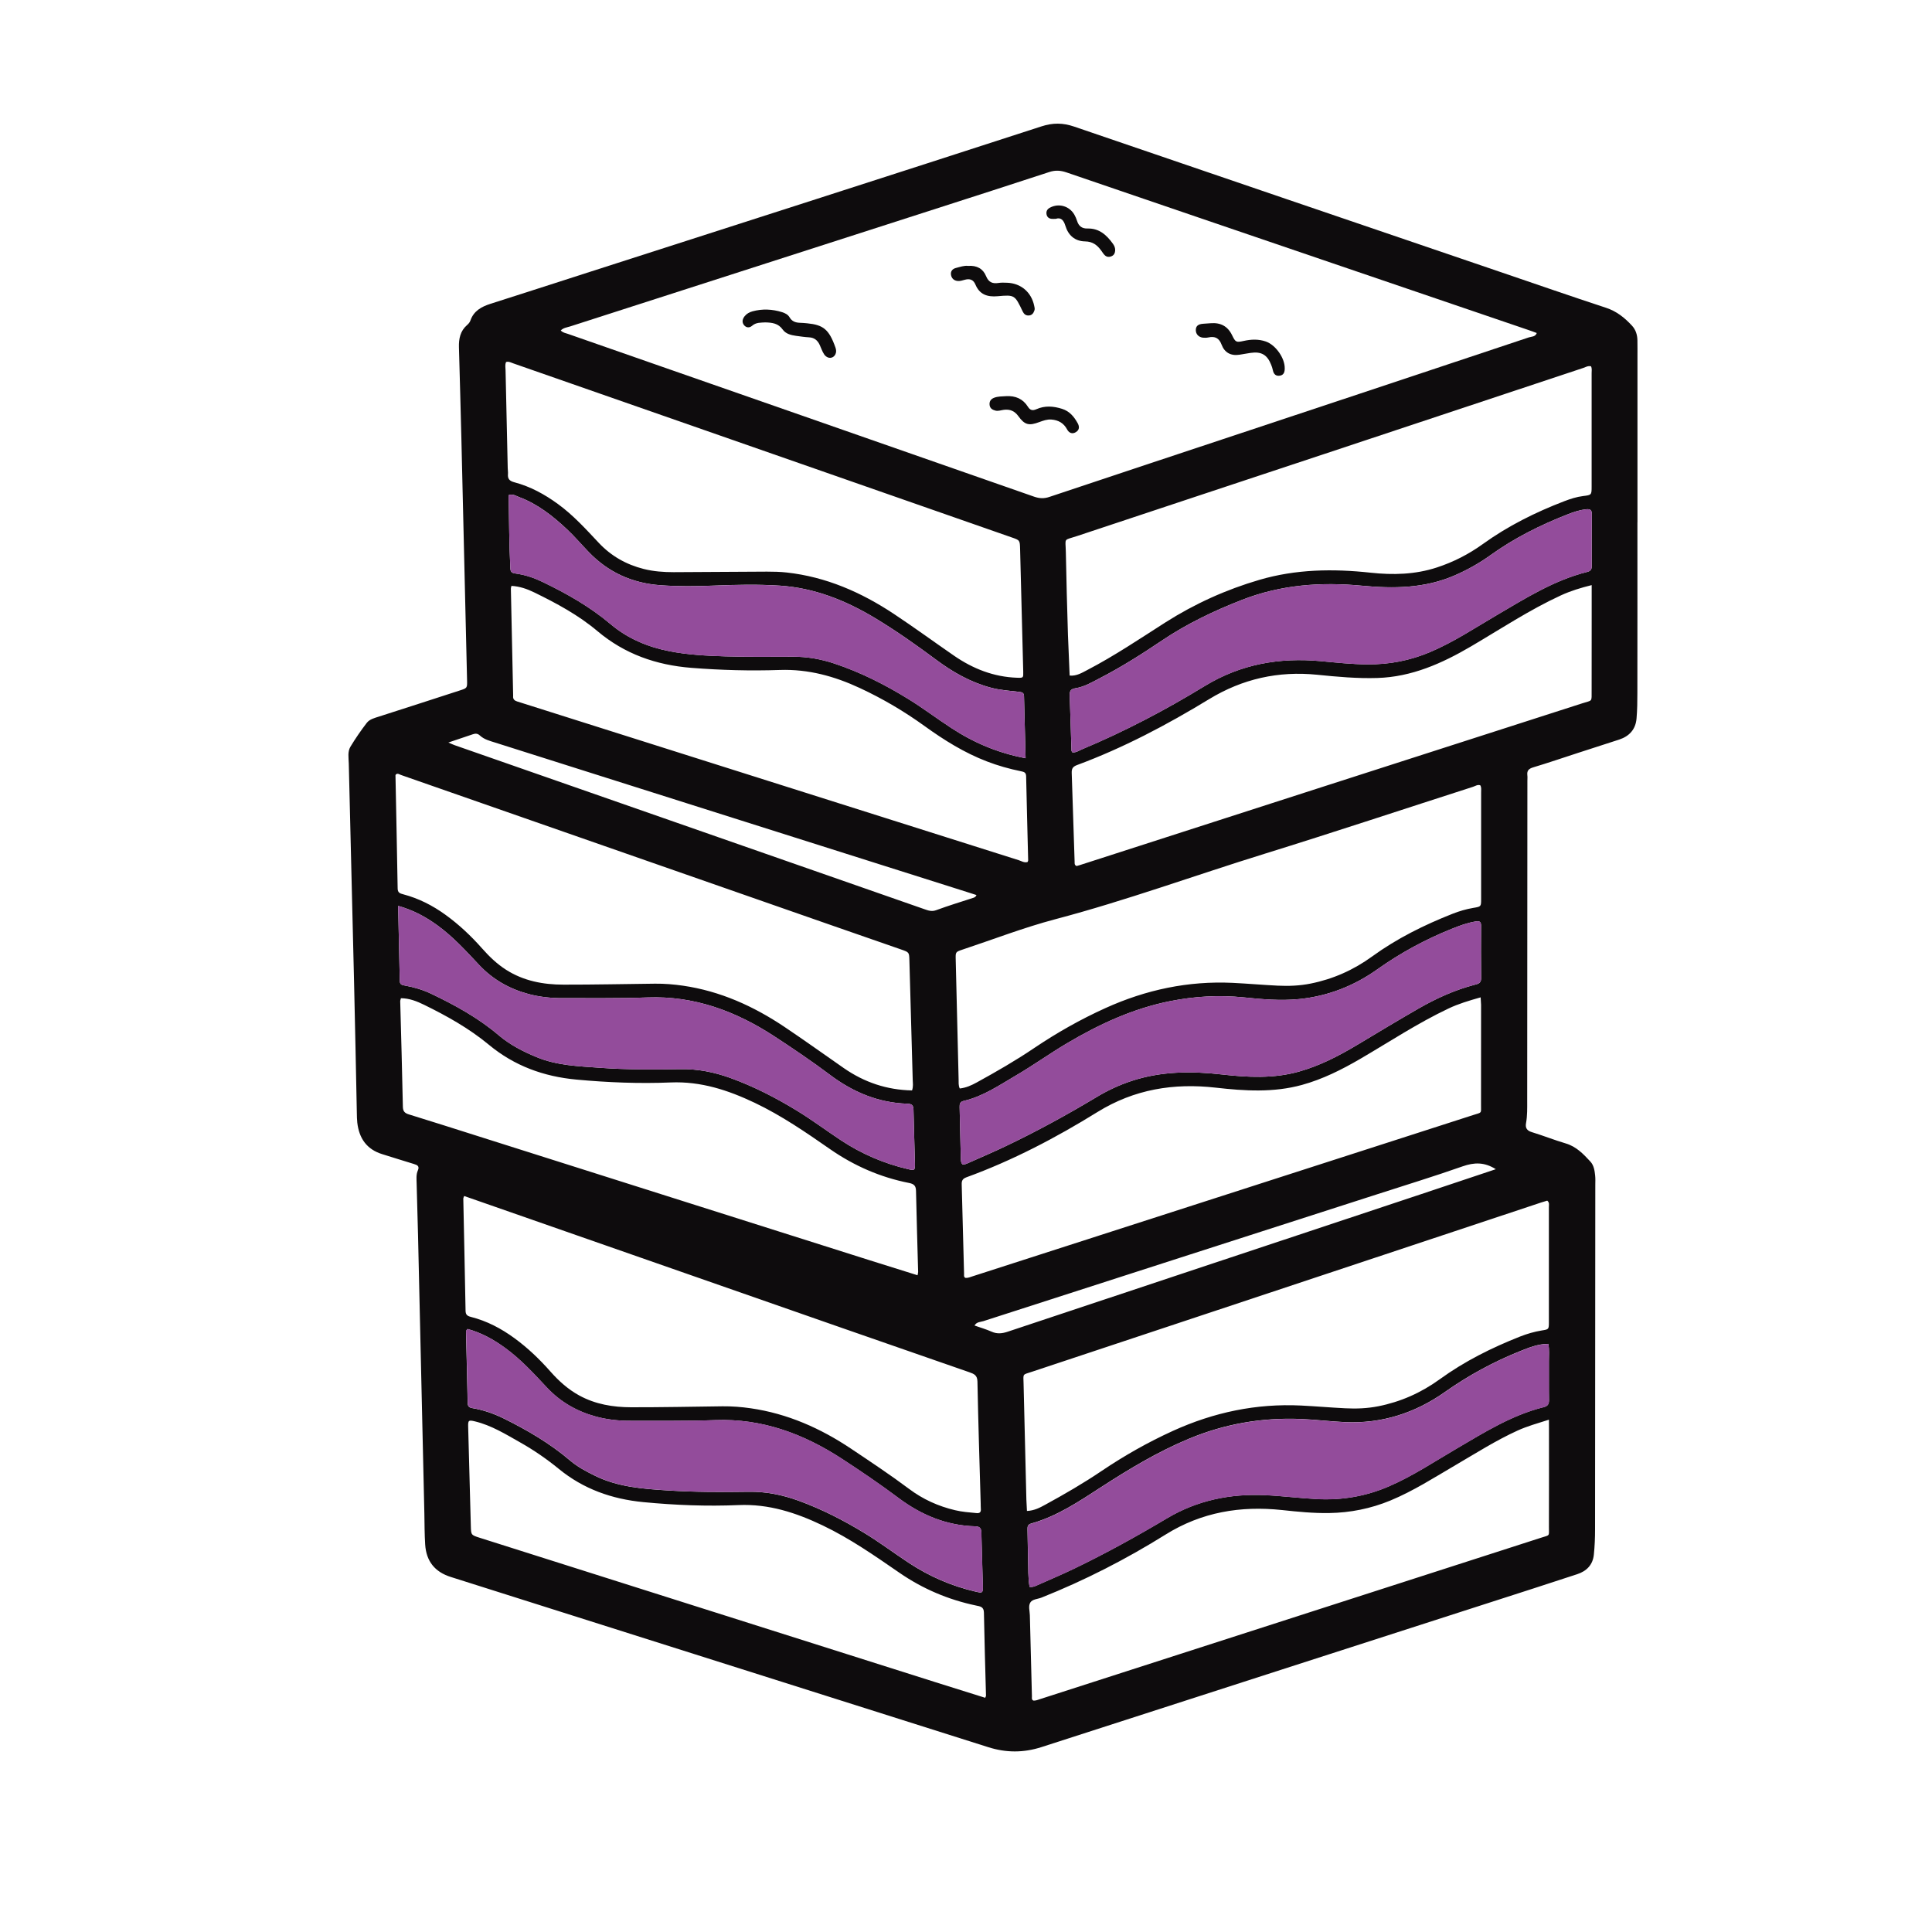 <?xml version="1.0" encoding="utf-8"?>
<!-- Generator: Adobe Illustrator 24.1.2, SVG Export Plug-In . SVG Version: 6.00 Build 0)  -->
<svg version="1.1" id="Layer_1" xmlns="http://www.w3.org/2000/svg" xmlns:xlink="http://www.w3.org/1999/xlink" x="0px" y="0px"
	 viewBox="0 0 400 400" style="enable-background:new 0 0 400 400;" xml:space="preserve">
<style type="text/css">
	.st0{fill:#0E0C0D;}
	.st1{fill:#934C9B;}
</style>
<g>
	<path class="st0" d="M339.01,108.13c0,11.78,0.01,23.56-0.01,35.35c0,1.75-0.02,3.5-0.17,5.25c-0.18,2.25-1.47,3.69-3.59,4.39
		c-2.84,0.93-5.69,1.83-8.53,2.76c-3.09,1-6.16,2.06-9.27,2.99c-0.92,0.28-1.33,0.67-1.22,1.62c0.05,0.38,0.01,0.78,0.01,1.17
		c-0.01,22.07-0.02,44.13-0.04,66.2c0,1.56,0.04,3.12-0.24,4.67c-0.18,0.95,0.15,1.55,1.18,1.86c2.36,0.72,4.66,1.64,7.02,2.34
		c2.19,0.64,3.66,2.18,5.11,3.75c0.74,0.8,0.89,1.87,1,2.91c0.07,0.64,0.03,1.3,0.03,1.95c-0.01,23.76-0.02,47.52-0.05,71.28
		c0,1.75-0.07,3.51-0.25,5.25c-0.21,2.09-1.48,3.41-3.45,4.05c-3.02,1-6.05,1.98-9.08,2.96c-33.94,10.94-67.88,21.86-101.81,32.83
		c-3.72,1.2-7.34,1.2-11.05,0.02c-37.09-11.76-74.19-23.49-111.28-35.24c-3.29-1.04-5.06-3.24-5.29-6.69
		c-0.14-2.14-0.13-4.29-0.17-6.44c-0.44-19.2-0.87-38.39-1.31-57.59c-0.08-3.58-0.21-7.16-0.29-10.74c-0.02-0.91-0.13-1.84,0.25-2.7
		c0.38-0.87-0.07-1.12-0.82-1.34c-2.18-0.64-4.34-1.37-6.51-2.02c-3.26-0.99-4.84-3.3-5.21-6.56c-0.07-0.65-0.08-1.3-0.09-1.95
		c-0.19-9.11-0.36-18.22-0.58-27.33c-0.35-15.03-0.73-30.06-1.09-45.09c-0.03-1.16-0.28-2.41,0.35-3.45
		c1.03-1.7,2.16-3.35,3.37-4.92c0.6-0.78,1.63-1.02,2.56-1.32c5.57-1.78,11.13-3.59,16.69-5.39c1.56-0.5,1.56-0.51,1.52-2.15
		c-0.39-16.59-0.78-33.19-1.17-49.78c-0.15-6.38-0.34-12.75-0.51-19.13c-0.05-1.76,0.27-3.38,1.68-4.6c0.3-0.26,0.56-0.56,0.69-0.93
		c0.69-2,2.28-2.87,4.16-3.47c6.5-2.06,12.98-4.18,19.48-6.26c31.53-10.14,63.08-20.25,94.58-30.47c2.39-0.78,4.47-0.75,6.78,0.04
		c29.37,10.05,58.76,20.05,88.15,30.07c7.32,2.49,14.62,5.03,21.96,7.44c2.21,0.72,3.87,2.07,5.38,3.7c0.78,0.84,1.11,1.9,1.13,3.04
		c0.02,1.17,0.01,2.34,0.01,3.51c0,11.39,0,22.78,0,34.17C339.02,108.13,339.01,108.13,339.01,108.13z M116.1,68.42
		c0.44,0.47,0.96,0.53,1.43,0.69c32.19,11.24,64.39,22.46,96.57,33.72c1.1,0.38,2.05,0.43,3.17,0.05
		c13.86-4.64,27.73-9.23,41.6-13.84c19.23-6.39,38.45-12.77,57.67-19.19c0.54-0.18,1.33-0.08,1.63-0.9
		c-0.59-0.22-1.13-0.43-1.68-0.61c-13.52-4.61-27.05-9.22-40.57-13.83c-18.38-6.27-36.76-12.53-55.13-18.82
		c-1.21-0.41-2.31-0.49-3.56-0.07c-7.96,2.62-15.94,5.17-23.91,7.74c-25.1,8.08-50.2,16.15-75.3,24.23
		C117.37,67.79,116.64,67.86,116.1,68.42z M104.78,74.95c-0.26,0.56-0.12,1.14-0.11,1.71c0.14,6.77,0.3,13.53,0.45,20.3
		c0.01,0.39,0.08,0.78,0.05,1.17c-0.09,1,0.3,1.45,1.32,1.72c3.3,0.87,6.25,2.48,9.01,4.49c3.19,2.32,5.8,5.21,8.47,8.05
		c2.56,2.73,5.69,4.5,9.31,5.41c2.03,0.51,4.11,0.66,6.19,0.66c6.44-0.02,12.88-0.09,19.32-0.11c1.36,0,2.74,0.03,4.09,0.18
		c8.13,0.9,15.4,4.08,22.15,8.55c4.23,2.8,8.32,5.8,12.5,8.68c3.93,2.71,8.24,4.4,13.06,4.56c1.29,0.04,1.29,0.02,1.26-1.26
		c-0.22-8.46-0.44-16.91-0.65-25.37c-0.05-1.84-0.04-1.84-1.75-2.43c-13.61-4.75-27.21-9.51-40.82-14.26
		c-20.78-7.26-41.56-14.51-62.34-21.76C105.79,75.07,105.34,74.78,104.78,74.95z M188.83,225.76c0.28-0.84,0.16-1.49,0.14-2.13
		c-0.22-8.26-0.46-16.52-0.69-24.78c-0.05-1.69-0.04-1.69-1.71-2.27c-4.97-1.73-9.94-3.45-14.9-5.18
		c-29.55-10.31-59.1-20.63-88.65-30.95c-0.34-0.12-0.67-0.42-1.06-0.11c-0.03,0.07-0.08,0.13-0.08,0.19
		c0.15,7.81,0.32,15.61,0.45,23.42c0.01,0.88,0.48,1.03,1.17,1.21c3.18,0.84,6.05,2.3,8.72,4.23c2.81,2.03,5.31,4.39,7.6,6.98
		c1.47,1.66,3.05,3.19,4.94,4.4c3.64,2.33,7.71,3.09,11.92,3.09c6.31,0.01,12.62-0.13,18.93-0.2c1.96-0.02,3.91,0.14,5.83,0.42
		c7.67,1.12,14.56,4.23,20.95,8.51c4.16,2.79,8.23,5.71,12.34,8.57C178.95,224.08,183.61,225.66,188.83,225.76z M96.1,247.62
		c-0.1,0.27-0.18,0.4-0.18,0.52c0.16,7.74,0.33,15.48,0.47,23.23c0.01,0.82,0.35,1.09,1.1,1.28c3.32,0.84,6.28,2.4,9.04,4.42
		c2.75,2.01,5.18,4.34,7.43,6.89c1.73,1.96,3.65,3.69,5.97,4.96c3.35,1.83,7,2.43,10.73,2.44c6.31,0.01,12.62-0.12,18.93-0.2
		c1.96-0.02,3.91,0.13,5.84,0.41c7.61,1.1,14.46,4.14,20.79,8.38c4.05,2.71,8.12,5.41,12.02,8.33c2.84,2.13,6.02,3.57,9.49,4.39
		c1.46,0.35,2.95,0.46,4.44,0.6c0.68,0.07,0.96-0.2,0.9-0.88c-0.03-0.39-0.02-0.78-0.03-1.17c-0.24-8.39-0.51-16.78-0.67-25.17
		c-0.02-1.33-0.71-1.6-1.67-1.94c-8.77-3.04-17.55-6.09-26.31-9.15c-24.22-8.45-48.43-16.91-72.64-25.37
		C99.87,248.92,97.98,248.27,96.1,247.62z M221.46,139.87c1.44,0.13,2.55-0.58,3.69-1.17c5.6-2.92,10.83-6.45,16.14-9.84
		c6.07-3.86,12.58-6.8,19.46-8.81c7.53-2.21,15.24-2.33,23.02-1.48c4.61,0.5,9.22,0.39,13.71-1.08c3.43-1.12,6.59-2.74,9.51-4.84
		c5.2-3.75,10.88-6.58,16.85-8.87c1.28-0.49,2.56-0.91,3.93-1.08c1.75-0.21,1.76-0.24,1.76-2c0.01-7.81,0.01-15.62,0-23.43
		c0-0.48,0.11-1-0.14-1.44c-0.66-0.13-1.12,0.19-1.6,0.35c-17.93,5.95-35.85,11.92-53.78,17.87c-17.01,5.65-34.03,11.27-51.04,16.94
		c-2.88,0.96-2.36,0.25-2.3,3.32c0.1,5.73,0.27,11.45,0.44,17.17C221.21,134.26,221.35,137.05,221.46,139.87z M212.62,312.83
		c1.51-0.07,2.65-0.67,3.78-1.29c3.99-2.18,7.93-4.46,11.7-7.01c4.69-3.16,9.59-5.94,14.76-8.29c8.45-3.84,17.24-5.69,26.51-5.24
		c3.05,0.15,6.1,0.42,9.15,0.57c2.28,0.12,4.55,0.03,6.8-0.41c4.66-0.92,8.9-2.8,12.75-5.59c5.14-3.73,10.76-6.53,16.64-8.85
		c1.45-0.57,2.95-1.01,4.49-1.26c1.47-0.23,1.48-0.23,1.48-1.77c0.01-7.94,0.01-15.88,0-23.81c0-0.41,0.16-0.89-0.34-1.3
		c-0.4,0.12-0.83,0.24-1.25,0.38c-8.87,2.95-17.74,5.9-26.61,8.85c-26.25,8.72-52.5,17.44-78.74,26.17c-2.1,0.7-1.88,0.32-1.82,2.5
		c0.19,8,0.38,16,0.58,24C212.53,311.24,212.58,312,212.62,312.83z M306.47,162.58c-0.57-0.18-1.02,0.16-1.5,0.32
		c-14.4,4.63-28.76,9.4-43.2,13.88c-14.43,4.47-28.63,9.67-43.26,13.53c-6.52,1.72-12.84,4.17-19.25,6.3
		c-1.43,0.48-1.43,0.49-1.39,2.05c0.2,8.26,0.4,16.52,0.6,24.78c0.02,0.62-0.07,1.28,0.24,1.92c1.34-0.15,2.45-0.67,3.53-1.26
		c4.04-2.22,8.04-4.52,11.87-7.11c4.69-3.16,9.59-5.94,14.77-8.28c8.39-3.8,17.12-5.65,26.32-5.22c3.12,0.15,6.23,0.43,9.34,0.58
		c2.28,0.11,4.55,0.02,6.8-0.43c4.66-0.93,8.9-2.82,12.74-5.61c5.13-3.73,10.77-6.52,16.65-8.84c1.39-0.55,2.82-0.97,4.3-1.22
		c1.61-0.27,1.62-0.26,1.62-1.84c0.01-7.35,0.01-14.7,0-22.06C306.63,163.59,306.77,163.06,306.47,162.58z M329.54,121.14
		c-2.27,0.56-4.36,1.2-6.36,2.12c-6.51,3-12.48,6.96-18.64,10.58c-6.01,3.52-12.26,6.31-19.37,6.53c-4.17,0.13-8.32-0.25-12.46-0.67
		c-8.03-0.81-15.44,0.83-22.39,5.06c-8.72,5.31-17.74,10.08-27.34,13.64c-0.97,0.36-1.12,0.84-1.09,1.7
		c0.21,6.11,0.4,12.23,0.6,18.34c0.01,0.29-0.08,0.66,0.41,0.86c0.18-0.05,0.42-0.11,0.67-0.19c16.69-5.38,33.38-10.77,50.07-16.14
		c17.99-5.79,35.99-11.56,53.97-17.36c2.13-0.69,1.91-0.19,1.92-2.66c0.01-5.01,0-10.02,0.01-15.04
		C329.54,125.7,329.54,123.49,329.54,121.14z M306.55,206.49c-2.43,0.69-4.59,1.33-6.65,2.31c-6.36,3.01-12.22,6.89-18.28,10.43
		c-3.83,2.23-7.77,4.21-12.06,5.39c-5.89,1.62-11.86,1.25-17.83,0.57c-8.72-0.99-16.88,0.32-24.51,5.04
		c-8.62,5.34-17.61,10.05-27.17,13.53c-1.04,0.38-0.95,1.04-0.93,1.82c0.16,6.05,0.31,12.1,0.48,18.15c0.01,0.29-0.11,0.66,0.3,0.85
		c0.52,0.03,0.99-0.18,1.48-0.34c34.56-11.13,69.12-22.26,103.68-33.4c1.79-0.58,1.57-0.23,1.57-2.1c0.01-6.9,0.01-13.8,0.01-20.7
		C306.62,207.6,306.58,207.15,306.55,206.49z M320.69,293.93c-2.41,0.77-4.52,1.35-6.53,2.27c-4.45,2.03-8.56,4.65-12.77,7.11
		c-4.43,2.59-8.74,5.37-13.51,7.35c-4.09,1.69-8.32,2.53-12.71,2.6c-3.25,0.05-6.49-0.27-9.73-0.62c-8.58-0.91-16.63,0.4-24.13,5.08
		c-8.16,5.09-16.73,9.48-25.69,13.05c-0.78,0.31-1.84,0.31-2.28,0.98c-0.49,0.74-0.14,1.77-0.12,2.67
		c0.13,5.6,0.28,11.19,0.43,16.79c0.01,0.29-0.12,0.66,0.28,0.87c0.52,0.06,0.99-0.17,1.48-0.32
		c34.56-11.13,69.12-22.26,103.68-33.4c1.88-0.6,1.59-0.23,1.6-2.27c0.02-6.77,0.01-13.54,0.01-20.31
		C320.69,295.26,320.69,294.75,320.69,293.93z M105.89,121.3c-0.07,0.31-0.13,0.43-0.12,0.56c0.15,7.35,0.31,14.7,0.47,22.05
		c0,0.07,0.01,0.13,0,0.2c-0.07,0.64,0.28,0.95,0.83,1.12c0.37,0.11,0.74,0.23,1.11,0.35c34.23,10.84,68.47,21.68,102.7,32.5
		c0.6,0.19,1.18,0.6,1.87,0.39c0.04-0.12,0.13-0.25,0.12-0.37c-0.14-5.79-0.3-11.58-0.42-17.37c-0.02-0.8-0.42-0.92-1.06-1.05
		c-2.42-0.49-4.79-1.16-7.1-2.05c-4.65-1.79-8.82-4.39-12.84-7.29c-4.22-3.05-8.7-5.69-13.43-7.89c-5.24-2.44-10.66-3.94-16.56-3.74
		c-6.11,0.21-12.22,0.04-18.33-0.44c-7.28-0.58-13.79-2.85-19.43-7.6c-3.95-3.33-8.48-5.77-13.1-8.02
		C109.16,121.95,107.63,121.4,105.89,121.3z M203.97,351.51c0.09-0.23,0.18-0.34,0.17-0.45c-0.15-5.73-0.33-11.45-0.43-17.18
		c-0.02-1.22-0.75-1.29-1.62-1.47c-5.73-1.2-11.03-3.45-15.85-6.77c-5.14-3.54-10.26-7.12-15.92-9.82
		c-5.51-2.63-11.14-4.48-17.42-4.21c-6.56,0.28-13.13,0.02-19.69-0.61c-6.53-0.63-12.41-2.71-17.5-6.87
		c-2.53-2.07-5.2-3.91-8.04-5.51c-2.99-1.69-5.94-3.52-9.34-4.34c-1.33-0.32-1.44-0.22-1.4,1.16c0.18,6.83,0.37,13.66,0.55,20.5
		c0.05,1.87,0.04,1.87,1.9,2.46c31.46,9.97,62.92,19.94,94.39,29.91C197.17,349.39,200.58,350.45,203.97,351.51z M83.01,206.67
		c-0.06,0.26-0.15,0.44-0.15,0.62c0.19,7.28,0.41,14.57,0.55,21.85c0.02,0.98,0.41,1.33,1.26,1.59c4.71,1.45,9.41,2.95,14.11,4.44
		c27.05,8.57,54.09,17.14,81.14,25.71c3.33,1.06,6.67,2.09,10.05,3.15c0.06-0.32,0.12-0.51,0.12-0.69
		c-0.15-5.59-0.32-11.18-0.44-16.78c-0.02-1.04-0.41-1.44-1.44-1.64c-5.94-1.17-11.38-3.55-16.35-7
		c-5.02-3.49-10.05-6.95-15.59-9.59c-5.51-2.62-11.13-4.48-17.41-4.22c-6.49,0.27-12.99,0.01-19.49-0.59
		c-6.81-0.63-12.88-2.84-18.16-7.22c-4.08-3.38-8.67-5.95-13.41-8.27C86.33,207.31,84.76,206.68,83.01,206.67z M221.99,155.75
		c0.76,0.13,1.35-0.33,1.99-0.6c8.84-3.7,17.3-8.14,25.47-13.13c7.43-4.53,15.46-5.93,23.98-5.14c3.24,0.3,6.47,0.65,9.73,0.67
		c4.49,0.03,8.76-0.79,12.91-2.54c4.88-2.07,9.27-4.99,13.81-7.65c6-3.52,11.9-7.25,18.76-8.96c0.73-0.18,0.92-0.57,0.92-1.24
		c-0.01-3.58-0.02-7.16,0.01-10.74c0.01-0.95-0.47-1.06-1.23-0.98c-1.31,0.15-2.53,0.56-3.75,1.04c-5.66,2.21-11.05,4.9-16,8.46
		c-2.33,1.67-4.82,3.07-7.46,4.21c-6.19,2.68-12.65,2.73-19.18,2.11c-8.47-0.8-16.76-0.2-24.76,2.92
		c-5.83,2.27-11.45,4.95-16.66,8.46c-4.15,2.8-8.39,5.48-12.84,7.78c-1.62,0.84-3.21,1.79-5.03,2.07c-1.06,0.16-1.23,0.66-1.19,1.57
		c0.14,3.77,0.25,7.54,0.37,11.32C221.84,155.5,221.93,155.61,221.99,155.75z M199.25,241.06c0.47,0.08,0.87-0.11,1.28-0.3
		c2.61-1.17,5.25-2.28,7.82-3.52c6.4-3.06,12.62-6.46,18.7-10.11c2.29-1.38,4.69-2.5,7.25-3.34c6.14-2.02,12.39-2.05,18.72-1.33
		c5.32,0.6,10.65,0.88,15.89-0.59c4.35-1.22,8.33-3.28,12.19-5.6c4.18-2.51,8.36-5.03,12.59-7.46c3.67-2.11,7.52-3.86,11.64-4.93
		c0.7-0.18,1.33-0.32,1.32-1.33c-0.05-3.64-0.03-7.29-0.01-10.93c0-0.81-0.35-0.97-1.09-0.85c-1.75,0.28-3.39,0.89-5.02,1.55
		c-5.45,2.19-10.58,4.97-15.38,8.38c-4.86,3.45-10.27,5.56-16.23,6.15c-3.85,0.38-7.68,0.03-11.49-0.36
		c-5.1-0.51-10.15-0.21-15.14,0.78c-7.68,1.52-14.69,4.77-21.38,8.73c-3.58,2.12-6.97,4.56-10.56,6.66
		c-3.47,2.03-6.82,4.35-10.83,5.27c-0.75,0.17-0.86,0.63-0.84,1.28c0.09,3.45,0.15,6.9,0.24,10.34
		C198.94,240.05,198.88,240.6,199.25,241.06z M213.16,328.55c0.59,0.06,0.95-0.07,1.31-0.23c2.61-1.17,5.25-2.27,7.83-3.51
		c6.63-3.19,13.05-6.74,19.37-10.5c6.23-3.7,13.04-5.08,20.21-4.76c3.64,0.16,7.25,0.64,10.9,0.82c5.16,0.25,10.07-0.6,14.82-2.66
		c4.92-2.13,9.36-5.1,13.96-7.79c5.78-3.39,11.46-6.96,18.07-8.6c0.87-0.22,1.09-0.69,1.07-1.53c-0.05-2.67,0-5.34-0.02-8.01
		c-0.01-1.16,0.13-2.33-0.13-3.55c-2.13,0.01-3.98,0.77-5.84,1.51c-5.51,2.21-10.69,5.03-15.56,8.46
		c-6.19,4.37-13.1,6.58-20.72,6.23c-3.05-0.14-6.09-0.53-9.15-0.65c-8.04-0.32-15.76,1.01-23.23,4.14
		c-6.4,2.68-12.28,6.22-18.07,9.97c-4.58,2.96-9.12,6.04-14.47,7.53c-0.77,0.21-0.8,0.7-0.78,1.32c0.05,2.02,0.06,4.03,0.12,6.05
		C212.91,324.69,212.82,326.57,213.16,328.55z M82.43,187.55c0.12,5.39,0.24,10.46,0.34,15.54c0.01,0.69,0.38,0.84,0.96,0.94
		c1.93,0.34,3.8,0.88,5.57,1.73c4.94,2.36,9.73,4.99,13.93,8.56c2.36,2.01,5.05,3.38,7.9,4.56c4.19,1.73,8.62,1.87,13.02,2.19
		c5.59,0.41,11.19,0.38,16.79,0.29c3.57-0.06,6.96,0.62,10.3,1.83c4.85,1.76,9.41,4.1,13.8,6.79c3.11,1.9,6.03,4.09,9.07,6.1
		c4.27,2.82,8.91,4.82,13.9,5.98c1.35,0.32,1.45,0.24,1.42-1.17c-0.08-3.71-0.23-7.42-0.3-11.13c-0.02-0.92-0.34-1.22-1.26-1.25
		c-6-0.18-11.27-2.4-16.01-5.96c-3.75-2.82-7.64-5.44-11.55-8c-7.95-5.18-16.53-8.4-26.24-8.04c-5.85,0.22-11.72,0.11-17.57,0.14
		c-2.42,0.01-4.82-0.24-7.15-0.87c-3.91-1.06-7.34-3.01-10.12-5.97c-2.72-2.89-5.38-5.83-8.62-8.19
		C88.17,189.84,85.58,188.43,82.43,187.55z M96.81,275.15c-0.35,0.3-0.33,0.56-0.33,0.81c0.12,4.82,0.25,9.63,0.34,14.45
		c0.01,0.73,0.27,1.01,0.98,1.13c2.26,0.38,4.4,1.12,6.46,2.13c4.92,2.43,9.62,5.18,13.81,8.75c1.55,1.32,3.33,2.24,5.15,3.14
		c4.75,2.33,9.87,2.69,15,3.02c5.59,0.36,11.19,0.36,16.79,0.28c3.57-0.06,6.96,0.63,10.3,1.84c4.85,1.76,9.4,4.1,13.8,6.79
		c3.11,1.9,6.03,4.1,9.07,6.1c4.22,2.78,8.79,4.77,13.71,5.92c1.59,0.37,1.63,0.34,1.59-1.33c-0.08-3.58-0.22-7.16-0.3-10.73
		c-0.02-0.91-0.16-1.41-1.28-1.44c-5.93-0.16-11.16-2.34-15.85-5.85c-3.81-2.85-7.74-5.52-11.71-8.11
		c-7.95-5.18-16.53-8.39-26.24-8.03c-5.85,0.22-11.72,0.11-17.57,0.14c-2.42,0.01-4.82-0.24-7.15-0.87
		c-3.91-1.06-7.33-3.01-10.12-5.98c-2.72-2.9-5.38-5.83-8.62-8.19C102.22,277.33,99.63,275.92,96.81,275.15z M212.34,156.98
		c-0.11-4.44-0.23-8.66-0.33-12.88c-0.02-0.73-0.46-0.79-1.03-0.86c-1.93-0.24-3.87-0.34-5.78-0.85c-4.23-1.12-7.92-3.22-11.4-5.81
		c-4.07-3.03-8.23-5.96-12.57-8.58c-6.07-3.66-12.58-6.28-19.75-6.75c-4.55-0.3-9.11-0.2-13.66-0.01
		c-3.71,0.15-7.41,0.19-11.12-0.08c-5.84-0.43-10.8-2.68-14.85-6.91c-1.49-1.55-2.89-3.19-4.45-4.66c-2.96-2.77-6.12-5.27-9.98-6.7
		c-0.62-0.23-1.24-0.7-2.11-0.38c0.1,5.11,0.09,10.18,0.36,15.25c0.04,0.8,0.5,0.9,1.14,0.99c1.95,0.26,3.8,0.9,5.56,1.75
		c5,2.41,9.8,5.13,14.06,8.73c3.51,2.97,7.64,4.7,12.09,5.58c3.83,0.76,7.75,0.96,11.65,1.08c4.68,0.14,9.37,0.08,14.06,0.07
		c2.89,0,5.68,0.48,8.43,1.39c5.47,1.81,10.55,4.38,15.44,7.4c3.05,1.88,5.9,4.05,8.9,6C201.62,153.77,206.6,155.9,212.34,156.98z
		 M202.17,185.31c-0.6-0.19-1.21-0.39-1.81-0.58c-32.62-10.33-65.23-20.66-97.85-30.99c-1.11-0.35-2.27-0.64-3.15-1.46
		c-0.45-0.42-0.9-0.45-1.43-0.27c-1.62,0.54-3.24,1.09-5.1,1.72c0.61,0.26,0.96,0.44,1.32,0.56c15.13,5.29,30.27,10.57,45.41,15.85
		c17.28,6.03,34.56,12.07,51.84,18.1c0.79,0.28,1.52,0.54,2.43,0.2c2.5-0.92,5.04-1.7,7.58-2.52
		C201.73,185.82,202.02,185.71,202.17,185.31z M309.69,242.07c-2.36-1.5-4.48-1.43-6.87-0.59c-5.88,2.07-11.85,3.89-17.78,5.81
		c-27.14,8.74-54.29,17.47-81.42,26.23c-0.63,0.2-1.45,0.15-1.85,0.92c1.19,0.42,2.39,0.76,3.51,1.26c1.16,0.52,2.2,0.4,3.37,0.01
		c28.53-9.51,57.07-18.99,85.6-28.48C299.36,245.53,304.46,243.82,309.69,242.07z"/>
	<path class="st1" d="M221.99,155.75c-0.06-0.14-0.15-0.25-0.15-0.36c-0.13-3.77-0.23-7.55-0.37-11.32c-0.03-0.9,0.14-1.4,1.19-1.57
		c1.82-0.28,3.41-1.23,5.03-2.07c4.46-2.3,8.69-4.98,12.84-7.78c5.21-3.51,10.83-6.19,16.66-8.46c8-3.12,16.29-3.73,24.76-2.92
		c6.53,0.62,13,0.57,19.18-2.11c2.64-1.14,5.13-2.54,7.46-4.21c4.95-3.56,10.34-6.25,16-8.46c1.21-0.47,2.44-0.89,3.75-1.04
		c0.76-0.09,1.24,0.03,1.23,0.98c-0.03,3.58-0.02,7.16-0.01,10.74c0,0.67-0.19,1.06-0.92,1.24c-6.86,1.71-12.76,5.43-18.76,8.96
		c-4.54,2.67-8.93,5.59-13.81,7.65c-4.15,1.75-8.43,2.58-12.91,2.54c-3.26-0.02-6.49-0.37-9.73-0.67
		c-8.52-0.79-16.55,0.61-23.98,5.14c-8.17,4.98-16.63,9.43-25.47,13.13C223.34,155.41,222.75,155.88,221.99,155.75z"/>
	<path class="st1" d="M199.25,241.06c-0.37-0.46-0.32-1.01-0.33-1.51c-0.1-3.45-0.15-6.9-0.24-10.34c-0.02-0.65,0.1-1.11,0.84-1.28
		c4.01-0.92,7.36-3.24,10.83-5.27c3.59-2.1,6.98-4.54,10.56-6.66c6.69-3.96,13.7-7.21,21.38-8.73c4.99-0.99,10.04-1.29,15.14-0.78
		c3.81,0.38,7.65,0.74,11.49,0.36c5.96-0.59,11.37-2.69,16.23-6.15c4.8-3.41,9.92-6.19,15.38-8.38c1.63-0.66,3.27-1.27,5.02-1.55
		c0.74-0.12,1.09,0.04,1.09,0.85c-0.02,3.64-0.04,7.29,0.01,10.93c0.01,1.01-0.62,1.15-1.32,1.33c-4.12,1.08-7.96,2.82-11.64,4.93
		c-4.23,2.43-8.41,4.94-12.59,7.46c-3.86,2.32-7.84,4.38-12.19,5.6c-5.24,1.47-10.57,1.19-15.89,0.59
		c-6.33-0.72-12.58-0.69-18.72,1.33c-2.55,0.84-4.95,1.96-7.25,3.34c-6.08,3.65-12.3,7.05-18.7,10.11
		c-2.58,1.23-5.22,2.34-7.82,3.52C200.12,240.95,199.72,241.14,199.25,241.06z"/>
	<path class="st1" d="M213.16,328.55c-0.34-1.98-0.25-3.86-0.3-5.74c-0.05-2.02-0.07-4.03-0.12-6.05c-0.01-0.62,0.02-1.11,0.78-1.32
		c5.35-1.49,9.89-4.57,14.47-7.53c5.8-3.75,11.67-7.29,18.07-9.97c7.47-3.12,15.19-4.46,23.23-4.14c3.05,0.12,6.09,0.51,9.15,0.65
		c7.62,0.35,14.53-1.86,20.72-6.23c4.86-3.43,10.04-6.25,15.56-8.46c1.86-0.75,3.71-1.5,5.84-1.51c0.26,1.22,0.12,2.39,0.13,3.55
		c0.02,2.67-0.02,5.34,0.02,8.01c0.01,0.84-0.2,1.32-1.07,1.53c-6.6,1.64-12.29,5.21-18.07,8.6c-4.6,2.69-9.04,5.66-13.96,7.79
		c-4.75,2.06-9.66,2.91-14.82,2.66c-3.64-0.18-7.26-0.66-10.9-0.82c-7.18-0.32-13.99,1.06-20.21,4.76
		c-6.32,3.76-12.75,7.31-19.37,10.5c-2.58,1.24-5.22,2.34-7.83,3.51C214.11,328.48,213.75,328.61,213.16,328.55z"/>
	<path class="st1" d="M82.43,187.55c3.15,0.88,5.74,2.29,8.18,4.07c3.23,2.36,5.9,5.3,8.62,8.19c2.79,2.97,6.21,4.92,10.12,5.97
		c2.33,0.63,4.73,0.88,7.15,0.87c5.86-0.03,11.72,0.08,17.57-0.14c9.71-0.36,18.29,2.86,26.24,8.04c3.92,2.56,7.81,5.18,11.55,8
		c4.74,3.56,10.01,5.78,16.01,5.96c0.92,0.03,1.24,0.33,1.26,1.25c0.07,3.71,0.22,7.42,0.3,11.13c0.03,1.41-0.07,1.48-1.42,1.17
		c-4.99-1.16-9.63-3.16-13.9-5.98c-3.04-2.01-5.96-4.19-9.07-6.1c-4.4-2.69-8.95-5.03-13.8-6.79c-3.34-1.21-6.73-1.89-10.3-1.83
		c-5.6,0.09-11.2,0.12-16.79-0.29c-4.4-0.32-8.83-0.46-13.02-2.19c-2.85-1.18-5.54-2.55-7.9-4.56c-4.2-3.57-8.99-6.19-13.93-8.56
		c-1.77-0.85-3.64-1.39-5.57-1.73c-0.58-0.1-0.94-0.25-0.96-0.94C82.67,198.01,82.55,192.94,82.43,187.55z"/>
	<path class="st1" d="M96.81,275.15c2.83,0.77,5.41,2.19,7.85,3.96c3.23,2.36,5.9,5.3,8.62,8.19c2.79,2.97,6.21,4.92,10.12,5.98
		c2.33,0.63,4.73,0.89,7.15,0.87c5.86-0.03,11.72,0.08,17.57-0.14c9.71-0.36,18.29,2.85,26.24,8.03c3.98,2.59,7.91,5.26,11.71,8.11
		c4.69,3.51,9.92,5.69,15.85,5.85c1.12,0.03,1.26,0.53,1.28,1.44c0.07,3.58,0.21,7.16,0.3,10.73c0.04,1.67-0.01,1.7-1.59,1.33
		c-4.92-1.16-9.49-3.14-13.71-5.92c-3.04-2-5.96-4.19-9.07-6.1c-4.4-2.69-8.95-5.03-13.8-6.79c-3.34-1.21-6.73-1.9-10.3-1.84
		c-5.6,0.09-11.2,0.08-16.79-0.28c-5.13-0.33-10.26-0.69-15-3.02c-1.82-0.89-3.6-1.82-5.15-3.14c-4.19-3.57-8.9-6.32-13.81-8.75
		c-2.06-1.01-4.2-1.76-6.46-2.13c-0.71-0.12-0.97-0.4-0.98-1.13c-0.09-4.82-0.22-9.63-0.34-14.45
		C96.47,275.71,96.45,275.44,96.81,275.15z"/>
	<path class="st1" d="M212.34,156.98c-5.74-1.08-10.72-3.21-15.34-6.22c-3-1.95-5.85-4.12-8.9-6c-4.89-3.02-9.98-5.59-15.44-7.4
		c-2.75-0.91-5.54-1.39-8.43-1.39c-4.69,0.01-9.38,0.07-14.06-0.07c-3.9-0.12-7.81-0.32-11.65-1.08c-4.45-0.88-8.58-2.61-12.09-5.58
		c-4.26-3.6-9.06-6.32-14.06-8.73c-1.76-0.85-3.61-1.49-5.56-1.75c-0.64-0.09-1.1-0.19-1.14-0.99c-0.27-5.07-0.26-10.14-0.36-15.25
		c0.87-0.32,1.48,0.15,2.11,0.38c3.86,1.43,7.02,3.94,9.98,6.7c1.57,1.46,2.97,3.1,4.45,4.66c4.05,4.23,9.01,6.48,14.85,6.91
		c3.71,0.27,7.41,0.23,11.12,0.08c4.55-0.18,9.11-0.28,13.66,0.01c7.18,0.47,13.68,3.09,19.75,6.75c4.34,2.62,8.5,5.55,12.57,8.58
		c3.47,2.59,7.17,4.69,11.4,5.81c1.91,0.51,3.85,0.61,5.78,0.85c0.56,0.07,1.01,0.13,1.03,0.86
		C212.11,148.31,212.23,152.53,212.34,156.98z"/>
	<path class="st0" d="M265.99,76.28c0,0.7-0.17,1.34-0.96,1.49c-0.86,0.16-1.33-0.29-1.5-1.13c-0.07-0.38-0.21-0.75-0.35-1.12
		c-0.81-2.07-2.04-2.78-4.24-2.46c-0.77,0.11-1.54,0.26-2.31,0.38c-1.79,0.28-3.1-0.43-3.72-2.1c-0.51-1.36-1.37-1.77-2.71-1.48
		c-0.38,0.08-0.78,0.09-1.16,0.05c-0.88-0.11-1.45-0.73-1.46-1.54c-0.01-0.85,0.46-1.27,1.53-1.34c0.52-0.03,1.03-0.07,1.55-0.11
		c2.03-0.16,3.52,0.6,4.43,2.48c0.7,1.44,0.82,1.54,2.39,1.19c1.57-0.35,3.08-0.41,4.61,0.12
		C264.11,71.42,266.03,74.13,265.99,76.28z"/>
	<path class="st0" d="M158.42,66.75c-0.91,0.06-1.88-0.03-2.71,0.7c-0.55,0.48-1.25,0.43-1.71-0.19c-0.43-0.59-0.28-1.22,0.17-1.79
		c0.42-0.53,0.98-0.83,1.62-1.01c2.06-0.56,4.11-0.46,6.13,0.17c0.63,0.2,1.22,0.49,1.56,1.08c0.48,0.83,1.23,1.09,2.12,1.12
		c0.52,0.02,1.04,0.05,1.55,0.11c3.28,0.33,4.49,1.22,5.83,5.04c0.15,0.44,0.2,0.89,0,1.33c-0.47,1-1.67,1.06-2.35,0.05
		c-0.39-0.58-0.61-1.28-0.91-1.93c-0.44-0.96-1.12-1.54-2.23-1.59c-0.9-0.05-1.81-0.19-2.7-0.31c-1.05-0.15-2.11-0.41-2.74-1.3
		C161.14,66.94,159.86,66.78,158.42,66.75z"/>
	<path class="st0" d="M208.31,82.02c1.91-0.11,3.47,0.54,4.5,2.18c0.47,0.75,0.97,0.87,1.77,0.52c1.75-0.78,3.53-0.64,5.32-0.07
		c1.55,0.49,2.47,1.62,3.21,2.95c0.4,0.71,0.4,1.4-0.36,1.87c-0.76,0.47-1.44,0.15-1.81-0.55c-0.72-1.35-1.84-1.96-3.3-2.06
		c-0.86-0.06-1.65,0.23-2.45,0.52c-2.15,0.81-3.03,0.61-4.35-1.22c-0.79-1.09-1.74-1.47-3.02-1.31c-0.57,0.07-1.14,0.31-1.73,0.16
		c-0.6-0.16-1.1-0.43-1.2-1.12c-0.1-0.74,0.21-1.25,0.91-1.53C206.62,82.04,207.48,82.08,208.31,82.02z"/>
	<path class="st0" d="M200.43,55.05c1.84-0.13,3.1,0.59,3.73,2.13c0.52,1.27,1.34,1.6,2.59,1.4c0.57-0.09,1.17-0.06,1.75-0.04
		c2.86,0.1,5.03,1.94,5.62,4.77c0.07,0.32,0.16,0.62,0.05,0.95c-0.2,0.61-0.54,1.05-1.23,1.06c-0.59,0.01-0.95-0.31-1.2-0.83
		c-1.63-3.41-1.64-3.48-5.19-3.16c-2.13,0.19-3.73-0.35-4.59-2.4c-0.44-1.06-1.19-1.28-2.2-1.01c-0.5,0.14-1,0.31-1.53,0.25
		c-0.74-0.09-1.2-0.54-1.33-1.23c-0.14-0.75,0.28-1.27,0.98-1.45C198.77,55.26,199.64,54.95,200.43,55.05z"/>
	<path class="st0" d="M218.57,45.31c-0.39,0-0.65,0.03-0.91-0.01c-0.58-0.08-0.93-0.44-1-1.03c-0.07-0.58,0.2-1,0.71-1.27
		c1.83-0.99,4.05-0.35,5.08,1.47c0.22,0.39,0.4,0.82,0.54,1.25c0.33,1.07,1,1.62,2.15,1.59c2.43-0.07,3.97,1.34,5.28,3.16
		c0.31,0.44,0.51,0.9,0.46,1.45c-0.04,0.49-0.24,0.89-0.69,1.1c-0.5,0.24-1.03,0.23-1.45-0.17c-0.28-0.26-0.48-0.61-0.71-0.92
		c-0.83-1.17-1.8-1.93-3.37-1.95c-2.12-0.04-3.49-1.25-4.1-3.28C220.23,45.63,219.69,44.94,218.57,45.31z"/>
</g>
</svg>
